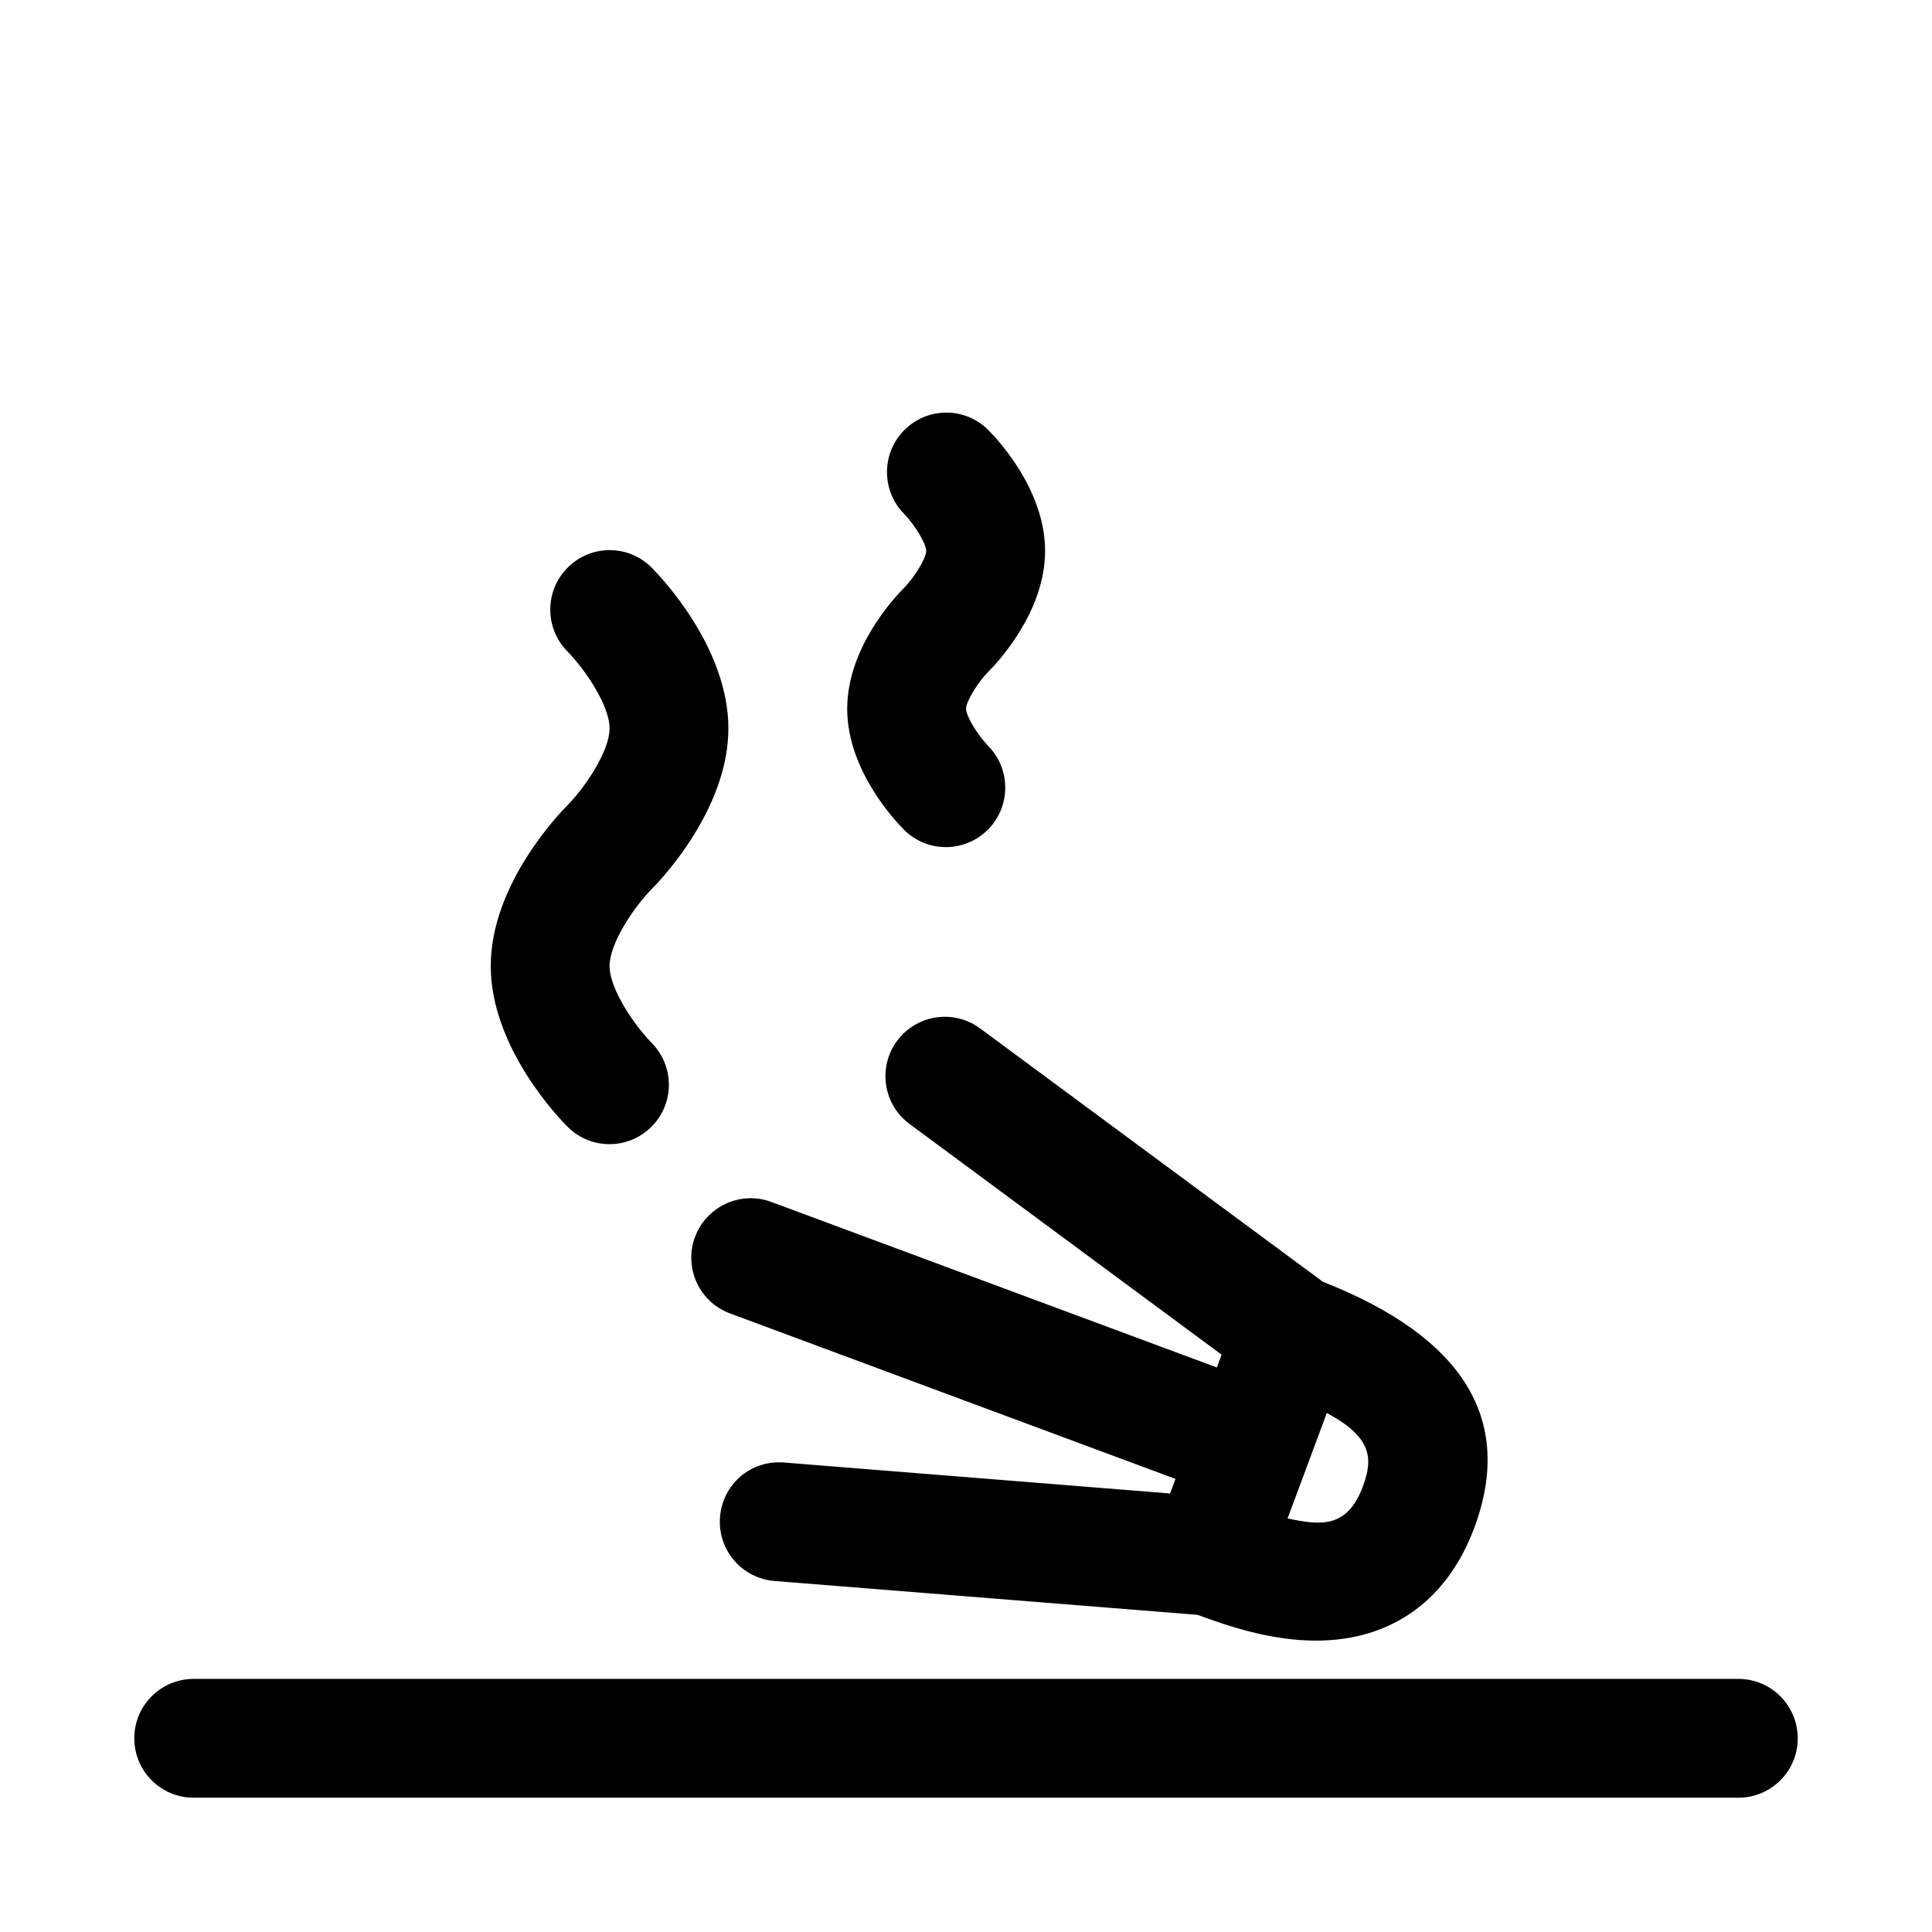 <?xml version="1.0" encoding="UTF-8"?>
<!-- Uploaded to: SVG Repo, www.svgrepo.com, Generator: SVG Repo Mixer Tools -->
<svg fill="#000000" width="800px" height="800px" version="1.1" viewBox="144 144 512 512" xmlns="http://www.w3.org/2000/svg">
 <path d="m328.18 471.82c-3.023 8.156 1.117 17.223 9.273 20.246l118.07 43.863-1.434 3.856-102.32-8.203c-8.832-0.707-16.262 5.762-16.957 14.438-0.691 8.676 5.762 16.262 14.438 16.957l112.1 8.973c8.094 2.961 19.316 6.832 31.426 6.832 19.867 0 34.762-10.629 41.926-29.914 10.676-28.703-2.945-50.57-40.117-65.18l-90.844-67.148c-7.008-5.18-16.848-3.668-22.012 3.305-5.164 6.992-3.684 16.848 3.305 22.012l82.703 61.148-1.258 3.387-118.07-43.863c-8.105-3.035-17.191 1.137-20.227 9.293zm177.01 66.078c-4.172 11.227-11.305 10.344-19.965 8.5l5.289-14.219c0-0.016 0.016-0.016 0.016-0.031v-0.016l5.086-13.68c11.652 6.266 12.457 11.684 9.574 19.445zm-210.78-180.52c4.457-4.535 11.133-14.184 11.133-20.355 0-6.172-6.676-15.824-11.18-20.402-6.078-6.176-6.047-16.125 0.109-22.234 6.172-6.141 16.059-6.125 22.199 0.016 2.078 2.078 20.359 20.973 20.359 42.621 0 21.648-18.277 40.539-20.355 42.617-4.457 4.535-11.133 14.188-11.133 20.359s6.676 15.824 11.18 20.402c6.078 6.188 6.047 16.121-0.109 22.23-3.07 3.055-7.086 4.582-11.098 4.582-4.016 0-8.031-1.527-11.098-4.598-2.086-2.078-20.363-20.969-20.363-42.617s18.277-40.543 20.355-42.621zm89.191-57.59c2.867-2.945 5.856-7.918 5.856-9.793s-2.992-6.863-5.902-9.855c-6.047-6.203-5.984-16.137 0.172-22.23 6.172-6.109 16.043-6.078 22.152 0.031 2.519 2.504 15.082 15.887 15.082 32.055 0 16.168-12.562 29.551-15.082 32.055-2.883 2.926-5.871 7.918-5.871 9.793s2.992 6.863 5.902 9.855c6.047 6.203 5.984 16.137-0.172 22.23-3.07 3.039-7.086 4.566-11.082 4.566-4.016 0-8.016-1.543-11.082-4.598-2.492-2.504-15.055-15.887-15.055-32.055 0-16.172 12.562-29.555 15.082-32.055zm236.82 304.88c0 8.707-7.039 15.742-15.742 15.742h-409.35c-8.691 0-15.742-7.039-15.742-15.742 0-8.707 7.055-15.742 15.742-15.742h409.34c8.711-0.004 15.746 7.035 15.746 15.742z"/>
</svg>
